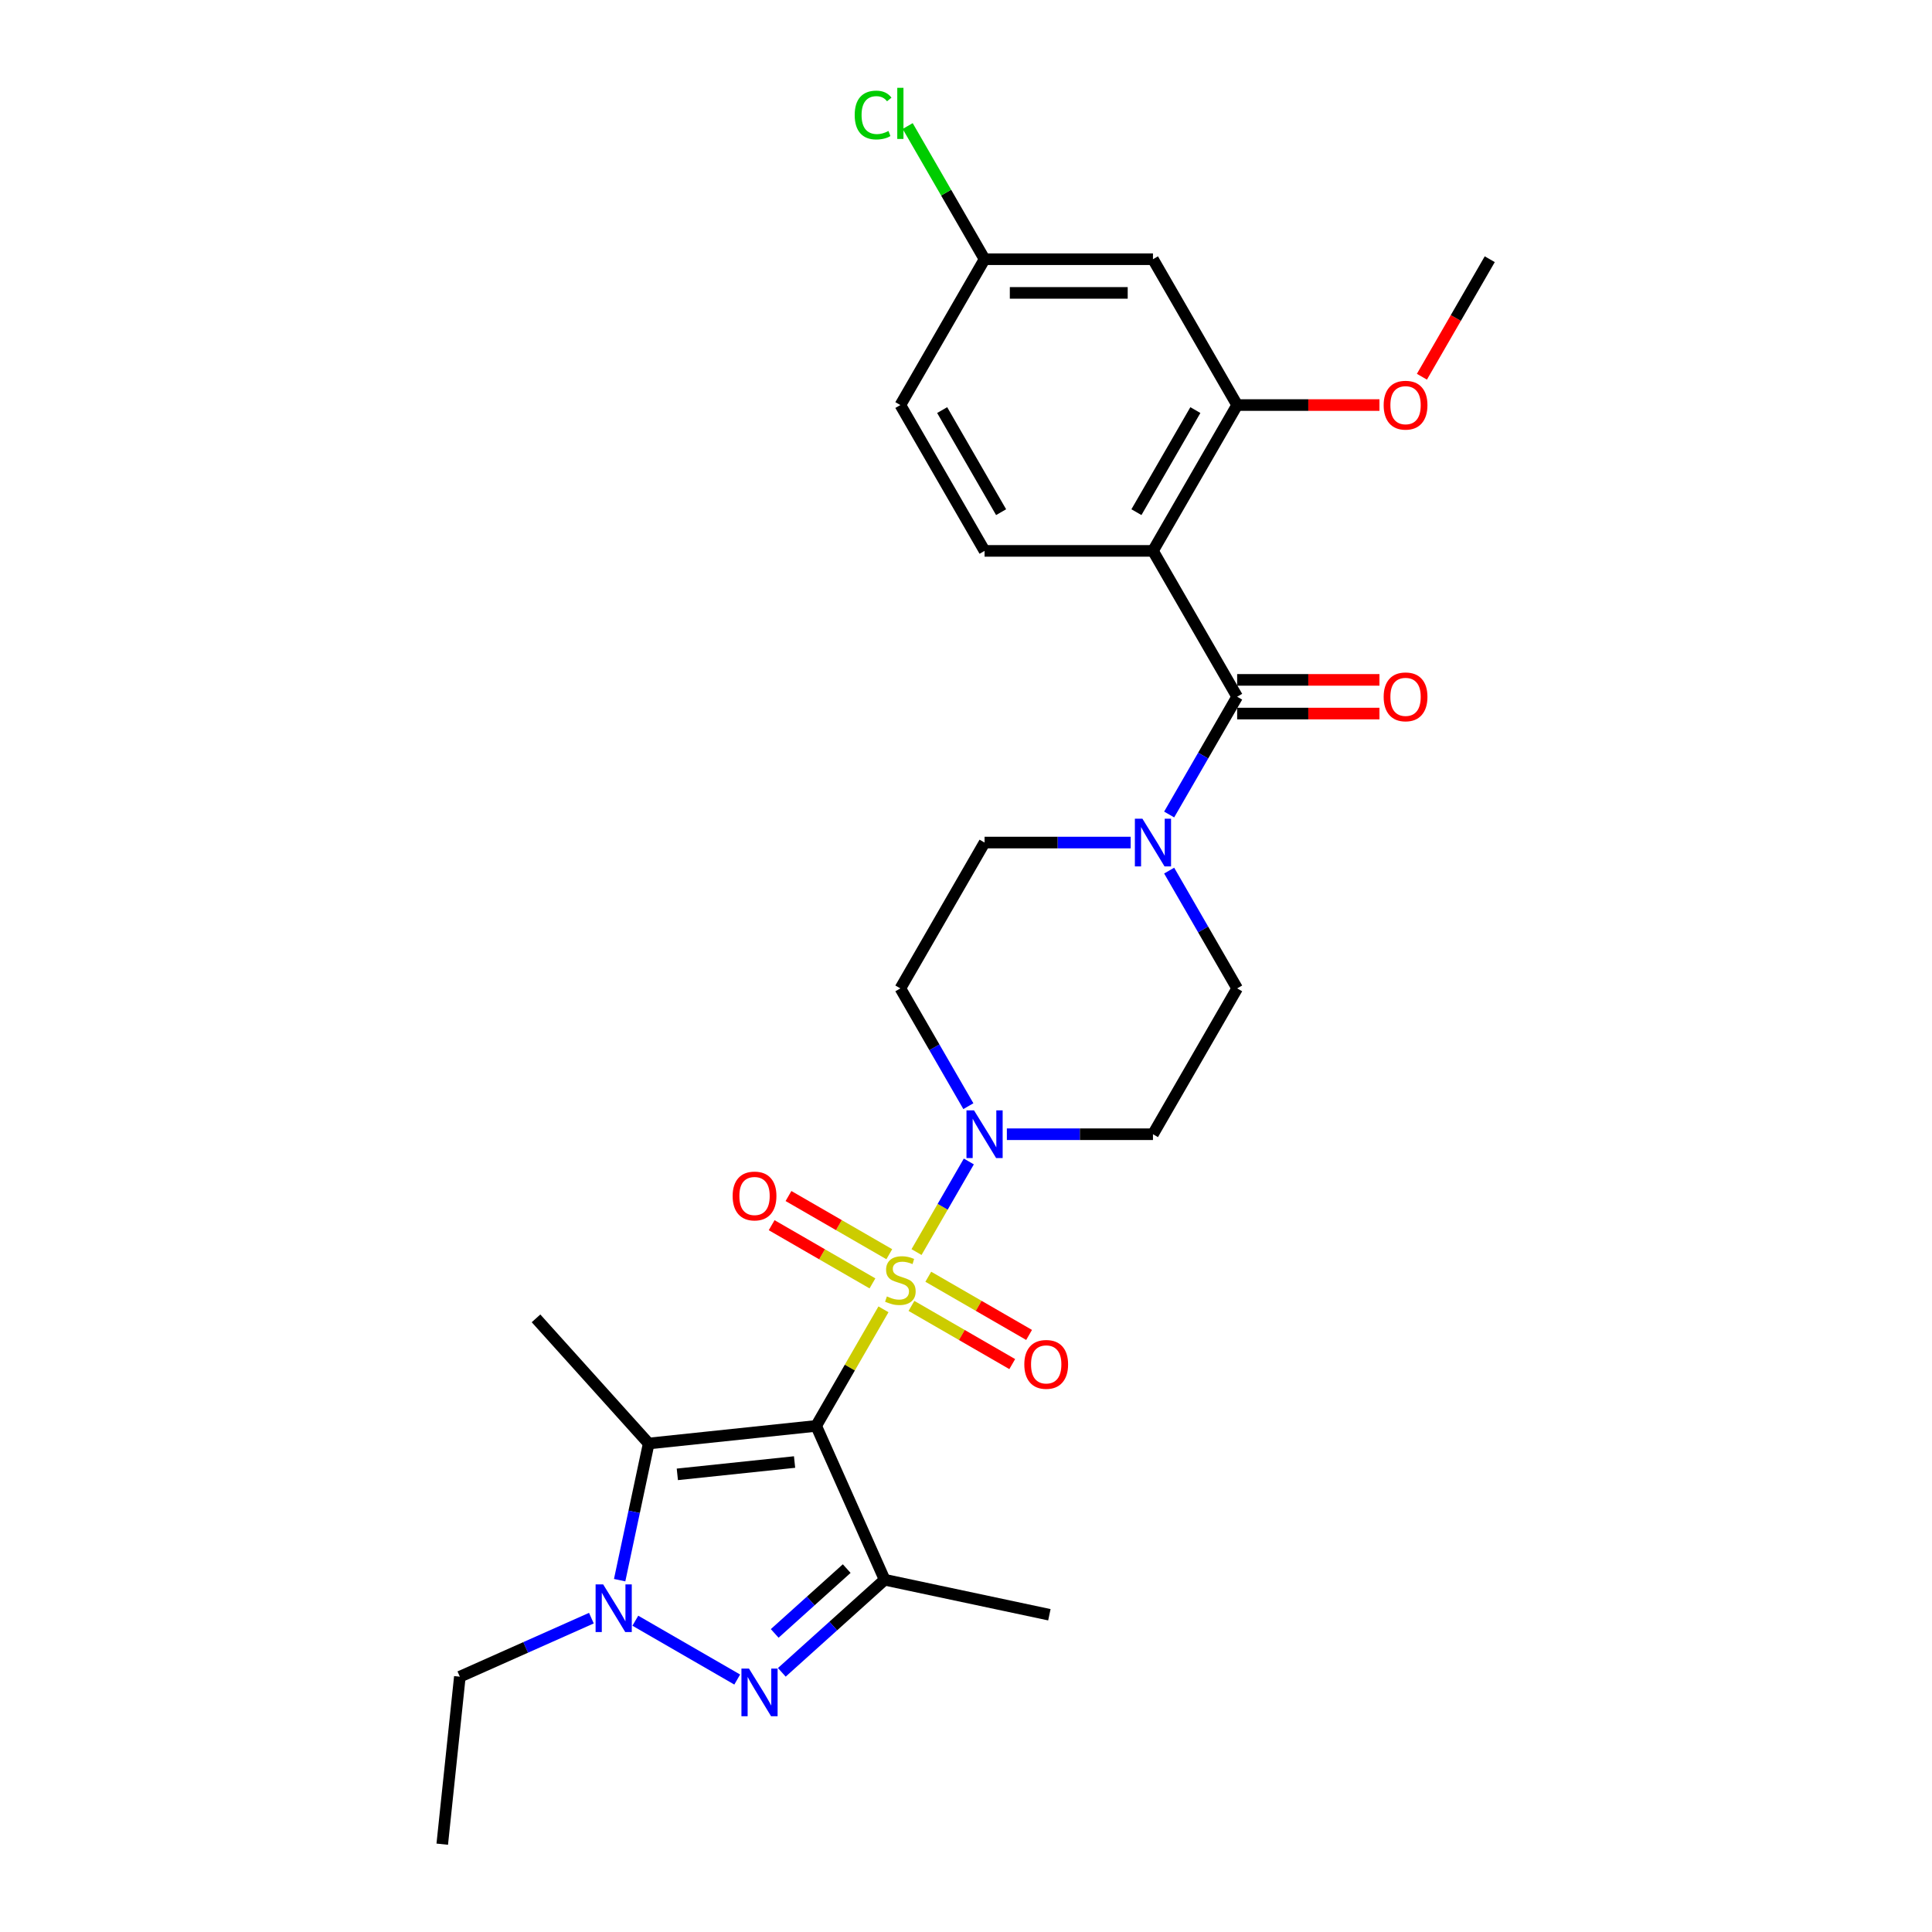 <?xml version='1.0' encoding='iso-8859-1'?>
<svg version='1.1' baseProfile='full'
              xmlns='http://www.w3.org/2000/svg'
                      xmlns:rdkit='http://www.rdkit.org/xml'
                      xmlns:xlink='http://www.w3.org/1999/xlink'
                  xml:space='preserve'
width='1000px' height='1000px' viewBox='0 0 1000 1000'>
<!-- END OF HEADER -->
<rect style='opacity:1.0;fill:#FFFFFF;stroke:none' width='1000' height='1000' x='0' y='0'> </rect>
<path class='bond-0' d='M 457.283,677.707 L 439.866,707.874' style='fill:none;fill-rule:evenodd;stroke:#CCCC00;stroke-width:6px;stroke-linecap:butt;stroke-linejoin:miter;stroke-opacity:1' />
<path class='bond-0' d='M 439.866,707.874 L 422.448,738.042' style='fill:none;fill-rule:evenodd;stroke:#000000;stroke-width:6px;stroke-linecap:butt;stroke-linejoin:miter;stroke-opacity:1' />
<path class='bond-7' d='M 474.393,648.072 L 487.93,624.624' style='fill:none;fill-rule:evenodd;stroke:#CCCC00;stroke-width:6px;stroke-linecap:butt;stroke-linejoin:miter;stroke-opacity:1' />
<path class='bond-7' d='M 487.93,624.624 L 501.468,601.177' style='fill:none;fill-rule:evenodd;stroke:#0000FF;stroke-width:6px;stroke-linecap:butt;stroke-linejoin:miter;stroke-opacity:1' />
<path class='bond-10' d='M 471.764,675.934 L 497.85,690.995' style='fill:none;fill-rule:evenodd;stroke:#CCCC00;stroke-width:6px;stroke-linecap:butt;stroke-linejoin:miter;stroke-opacity:1' />
<path class='bond-10' d='M 497.85,690.995 L 523.936,706.055' style='fill:none;fill-rule:evenodd;stroke:#FF0000;stroke-width:6px;stroke-linecap:butt;stroke-linejoin:miter;stroke-opacity:1' />
<path class='bond-10' d='M 480.481,660.837 L 506.567,675.898' style='fill:none;fill-rule:evenodd;stroke:#CCCC00;stroke-width:6px;stroke-linecap:butt;stroke-linejoin:miter;stroke-opacity:1' />
<path class='bond-10' d='M 506.567,675.898 L 532.653,690.959' style='fill:none;fill-rule:evenodd;stroke:#FF0000;stroke-width:6px;stroke-linecap:butt;stroke-linejoin:miter;stroke-opacity:1' />
<path class='bond-11' d='M 460.294,649.182 L 434.208,634.121' style='fill:none;fill-rule:evenodd;stroke:#CCCC00;stroke-width:6px;stroke-linecap:butt;stroke-linejoin:miter;stroke-opacity:1' />
<path class='bond-11' d='M 434.208,634.121 L 408.122,619.061' style='fill:none;fill-rule:evenodd;stroke:#FF0000;stroke-width:6px;stroke-linecap:butt;stroke-linejoin:miter;stroke-opacity:1' />
<path class='bond-11' d='M 451.578,664.279 L 425.492,649.218' style='fill:none;fill-rule:evenodd;stroke:#CCCC00;stroke-width:6px;stroke-linecap:butt;stroke-linejoin:miter;stroke-opacity:1' />
<path class='bond-11' d='M 425.492,649.218 L 399.406,634.157' style='fill:none;fill-rule:evenodd;stroke:#FF0000;stroke-width:6px;stroke-linecap:butt;stroke-linejoin:miter;stroke-opacity:1' />
<path class='bond-1' d='M 422.448,738.042 L 457.9,817.668' style='fill:none;fill-rule:evenodd;stroke:#000000;stroke-width:6px;stroke-linecap:butt;stroke-linejoin:miter;stroke-opacity:1' />
<path class='bond-2' d='M 422.448,738.042 L 335.764,747.153' style='fill:none;fill-rule:evenodd;stroke:#000000;stroke-width:6px;stroke-linecap:butt;stroke-linejoin:miter;stroke-opacity:1' />
<path class='bond-2' d='M 411.268,756.745 L 350.589,763.123' style='fill:none;fill-rule:evenodd;stroke:#000000;stroke-width:6px;stroke-linecap:butt;stroke-linejoin:miter;stroke-opacity:1' />
<path class='bond-3' d='M 457.9,817.668 L 431.283,841.634' style='fill:none;fill-rule:evenodd;stroke:#000000;stroke-width:6px;stroke-linecap:butt;stroke-linejoin:miter;stroke-opacity:1' />
<path class='bond-3' d='M 431.283,841.634 L 404.667,865.6' style='fill:none;fill-rule:evenodd;stroke:#0000FF;stroke-width:6px;stroke-linecap:butt;stroke-linejoin:miter;stroke-opacity:1' />
<path class='bond-3' d='M 438.251,811.903 L 419.619,828.679' style='fill:none;fill-rule:evenodd;stroke:#000000;stroke-width:6px;stroke-linecap:butt;stroke-linejoin:miter;stroke-opacity:1' />
<path class='bond-3' d='M 419.619,828.679 L 400.987,845.455' style='fill:none;fill-rule:evenodd;stroke:#0000FF;stroke-width:6px;stroke-linecap:butt;stroke-linejoin:miter;stroke-opacity:1' />
<path class='bond-21' d='M 457.9,817.668 L 543.157,835.79' style='fill:none;fill-rule:evenodd;stroke:#000000;stroke-width:6px;stroke-linecap:butt;stroke-linejoin:miter;stroke-opacity:1' />
<path class='bond-4' d='M 335.764,747.153 L 328.247,782.521' style='fill:none;fill-rule:evenodd;stroke:#000000;stroke-width:6px;stroke-linecap:butt;stroke-linejoin:miter;stroke-opacity:1' />
<path class='bond-4' d='M 328.247,782.521 L 320.729,817.889' style='fill:none;fill-rule:evenodd;stroke:#0000FF;stroke-width:6px;stroke-linecap:butt;stroke-linejoin:miter;stroke-opacity:1' />
<path class='bond-23' d='M 335.764,747.153 L 277.442,682.379' style='fill:none;fill-rule:evenodd;stroke:#000000;stroke-width:6px;stroke-linecap:butt;stroke-linejoin:miter;stroke-opacity:1' />
<path class='bond-29' d='M 381.586,869.328 L 328.85,838.88' style='fill:none;fill-rule:evenodd;stroke:#0000FF;stroke-width:6px;stroke-linecap:butt;stroke-linejoin:miter;stroke-opacity:1' />
<path class='bond-22' d='M 306.102,837.548 L 272.059,852.705' style='fill:none;fill-rule:evenodd;stroke:#0000FF;stroke-width:6px;stroke-linecap:butt;stroke-linejoin:miter;stroke-opacity:1' />
<path class='bond-22' d='M 272.059,852.705 L 238.017,867.861' style='fill:none;fill-rule:evenodd;stroke:#000000;stroke-width:6px;stroke-linecap:butt;stroke-linejoin:miter;stroke-opacity:1' />
<path class='bond-5' d='M 596.771,285.138 L 640.352,360.622' style='fill:none;fill-rule:evenodd;stroke:#000000;stroke-width:6px;stroke-linecap:butt;stroke-linejoin:miter;stroke-opacity:1' />
<path class='bond-9' d='M 596.771,285.138 L 640.352,209.654' style='fill:none;fill-rule:evenodd;stroke:#000000;stroke-width:6px;stroke-linecap:butt;stroke-linejoin:miter;stroke-opacity:1' />
<path class='bond-9' d='M 588.212,265.099 L 618.718,212.26' style='fill:none;fill-rule:evenodd;stroke:#000000;stroke-width:6px;stroke-linecap:butt;stroke-linejoin:miter;stroke-opacity:1' />
<path class='bond-12' d='M 596.771,285.138 L 509.61,285.138' style='fill:none;fill-rule:evenodd;stroke:#000000;stroke-width:6px;stroke-linecap:butt;stroke-linejoin:miter;stroke-opacity:1' />
<path class='bond-6' d='M 640.352,360.622 L 622.754,391.103' style='fill:none;fill-rule:evenodd;stroke:#000000;stroke-width:6px;stroke-linecap:butt;stroke-linejoin:miter;stroke-opacity:1' />
<path class='bond-6' d='M 622.754,391.103 L 605.155,421.585' style='fill:none;fill-rule:evenodd;stroke:#0000FF;stroke-width:6px;stroke-linecap:butt;stroke-linejoin:miter;stroke-opacity:1' />
<path class='bond-18' d='M 640.352,369.338 L 677.178,369.338' style='fill:none;fill-rule:evenodd;stroke:#000000;stroke-width:6px;stroke-linecap:butt;stroke-linejoin:miter;stroke-opacity:1' />
<path class='bond-18' d='M 677.178,369.338 L 714.004,369.338' style='fill:none;fill-rule:evenodd;stroke:#FF0000;stroke-width:6px;stroke-linecap:butt;stroke-linejoin:miter;stroke-opacity:1' />
<path class='bond-18' d='M 640.352,351.906 L 677.178,351.906' style='fill:none;fill-rule:evenodd;stroke:#000000;stroke-width:6px;stroke-linecap:butt;stroke-linejoin:miter;stroke-opacity:1' />
<path class='bond-18' d='M 677.178,351.906 L 714.004,351.906' style='fill:none;fill-rule:evenodd;stroke:#FF0000;stroke-width:6px;stroke-linecap:butt;stroke-linejoin:miter;stroke-opacity:1' />
<path class='bond-13' d='M 521.15,587.074 L 558.961,587.074' style='fill:none;fill-rule:evenodd;stroke:#0000FF;stroke-width:6px;stroke-linecap:butt;stroke-linejoin:miter;stroke-opacity:1' />
<path class='bond-13' d='M 558.961,587.074 L 596.771,587.074' style='fill:none;fill-rule:evenodd;stroke:#000000;stroke-width:6px;stroke-linecap:butt;stroke-linejoin:miter;stroke-opacity:1' />
<path class='bond-14' d='M 501.226,572.553 L 483.628,542.071' style='fill:none;fill-rule:evenodd;stroke:#0000FF;stroke-width:6px;stroke-linecap:butt;stroke-linejoin:miter;stroke-opacity:1' />
<path class='bond-14' d='M 483.628,542.071 L 466.029,511.59' style='fill:none;fill-rule:evenodd;stroke:#000000;stroke-width:6px;stroke-linecap:butt;stroke-linejoin:miter;stroke-opacity:1' />
<path class='bond-8' d='M 585.231,436.106 L 547.421,436.106' style='fill:none;fill-rule:evenodd;stroke:#0000FF;stroke-width:6px;stroke-linecap:butt;stroke-linejoin:miter;stroke-opacity:1' />
<path class='bond-8' d='M 547.421,436.106 L 509.61,436.106' style='fill:none;fill-rule:evenodd;stroke:#000000;stroke-width:6px;stroke-linecap:butt;stroke-linejoin:miter;stroke-opacity:1' />
<path class='bond-28' d='M 605.155,450.627 L 622.754,481.108' style='fill:none;fill-rule:evenodd;stroke:#0000FF;stroke-width:6px;stroke-linecap:butt;stroke-linejoin:miter;stroke-opacity:1' />
<path class='bond-28' d='M 622.754,481.108 L 640.352,511.59' style='fill:none;fill-rule:evenodd;stroke:#000000;stroke-width:6px;stroke-linecap:butt;stroke-linejoin:miter;stroke-opacity:1' />
<path class='bond-15' d='M 640.352,209.654 L 596.771,134.17' style='fill:none;fill-rule:evenodd;stroke:#000000;stroke-width:6px;stroke-linecap:butt;stroke-linejoin:miter;stroke-opacity:1' />
<path class='bond-24' d='M 640.352,209.654 L 677.178,209.654' style='fill:none;fill-rule:evenodd;stroke:#000000;stroke-width:6px;stroke-linecap:butt;stroke-linejoin:miter;stroke-opacity:1' />
<path class='bond-24' d='M 677.178,209.654 L 714.004,209.654' style='fill:none;fill-rule:evenodd;stroke:#FF0000;stroke-width:6px;stroke-linecap:butt;stroke-linejoin:miter;stroke-opacity:1' />
<path class='bond-20' d='M 509.61,285.138 L 466.029,209.654' style='fill:none;fill-rule:evenodd;stroke:#000000;stroke-width:6px;stroke-linecap:butt;stroke-linejoin:miter;stroke-opacity:1' />
<path class='bond-20' d='M 518.17,265.099 L 487.663,212.26' style='fill:none;fill-rule:evenodd;stroke:#000000;stroke-width:6px;stroke-linecap:butt;stroke-linejoin:miter;stroke-opacity:1' />
<path class='bond-17' d='M 596.771,587.074 L 640.352,511.59' style='fill:none;fill-rule:evenodd;stroke:#000000;stroke-width:6px;stroke-linecap:butt;stroke-linejoin:miter;stroke-opacity:1' />
<path class='bond-16' d='M 466.029,511.59 L 509.61,436.106' style='fill:none;fill-rule:evenodd;stroke:#000000;stroke-width:6px;stroke-linecap:butt;stroke-linejoin:miter;stroke-opacity:1' />
<path class='bond-30' d='M 596.771,134.17 L 509.61,134.17' style='fill:none;fill-rule:evenodd;stroke:#000000;stroke-width:6px;stroke-linecap:butt;stroke-linejoin:miter;stroke-opacity:1' />
<path class='bond-30' d='M 583.697,151.602 L 522.684,151.602' style='fill:none;fill-rule:evenodd;stroke:#000000;stroke-width:6px;stroke-linecap:butt;stroke-linejoin:miter;stroke-opacity:1' />
<path class='bond-19' d='M 509.61,134.17 L 466.029,209.654' style='fill:none;fill-rule:evenodd;stroke:#000000;stroke-width:6px;stroke-linecap:butt;stroke-linejoin:miter;stroke-opacity:1' />
<path class='bond-25' d='M 509.61,134.17 L 489.711,99.704' style='fill:none;fill-rule:evenodd;stroke:#000000;stroke-width:6px;stroke-linecap:butt;stroke-linejoin:miter;stroke-opacity:1' />
<path class='bond-25' d='M 489.711,99.704 L 469.812,65.238' style='fill:none;fill-rule:evenodd;stroke:#00CC00;stroke-width:6px;stroke-linecap:butt;stroke-linejoin:miter;stroke-opacity:1' />
<path class='bond-27' d='M 238.017,867.861 L 228.906,954.545' style='fill:none;fill-rule:evenodd;stroke:#000000;stroke-width:6px;stroke-linecap:butt;stroke-linejoin:miter;stroke-opacity:1' />
<path class='bond-26' d='M 735.978,194.993 L 753.536,164.581' style='fill:none;fill-rule:evenodd;stroke:#FF0000;stroke-width:6px;stroke-linecap:butt;stroke-linejoin:miter;stroke-opacity:1' />
<path class='bond-26' d='M 753.536,164.581 L 771.094,134.17' style='fill:none;fill-rule:evenodd;stroke:#000000;stroke-width:6px;stroke-linecap:butt;stroke-linejoin:miter;stroke-opacity:1' />
<path  class='atom-0' d='M 459.056 671.03
Q 459.335 671.135, 460.486 671.623
Q 461.636 672.111, 462.891 672.425
Q 464.181 672.704, 465.436 672.704
Q 467.772 672.704, 469.132 671.588
Q 470.492 670.437, 470.492 668.45
Q 470.492 667.09, 469.795 666.254
Q 469.132 665.417, 468.086 664.964
Q 467.04 664.51, 465.297 663.987
Q 463.101 663.325, 461.776 662.697
Q 460.486 662.07, 459.544 660.745
Q 458.638 659.42, 458.638 657.189
Q 458.638 654.086, 460.73 652.168
Q 462.856 650.251, 467.04 650.251
Q 469.899 650.251, 473.142 651.611
L 472.34 654.295
Q 469.376 653.075, 467.145 653.075
Q 464.739 653.075, 463.414 654.086
Q 462.089 655.062, 462.124 656.771
Q 462.124 658.095, 462.787 658.897
Q 463.484 659.699, 464.46 660.152
Q 465.471 660.606, 467.145 661.129
Q 469.376 661.826, 470.701 662.523
Q 472.026 663.22, 472.967 664.65
Q 473.943 666.044, 473.943 668.45
Q 473.943 671.867, 471.642 673.715
Q 469.376 675.528, 465.576 675.528
Q 463.379 675.528, 461.706 675.04
Q 460.067 674.586, 458.115 673.784
L 459.056 671.03
' fill='#CCCC00'/>
<path  class='atom-4' d='M 387.67 863.648
L 395.759 876.723
Q 396.561 878.013, 397.851 880.349
Q 399.141 882.684, 399.21 882.824
L 399.21 863.648
L 402.488 863.648
L 402.488 888.333
L 399.106 888.333
L 390.425 874.038
Q 389.414 872.365, 388.333 870.447
Q 387.287 868.529, 386.973 867.937
L 386.973 888.333
L 383.765 888.333
L 383.765 863.648
L 387.67 863.648
' fill='#0000FF'/>
<path  class='atom-5' d='M 312.186 820.068
L 320.275 833.142
Q 321.077 834.432, 322.367 836.768
Q 323.657 839.104, 323.726 839.243
L 323.726 820.068
L 327.004 820.068
L 327.004 844.752
L 323.622 844.752
L 314.941 830.457
Q 313.929 828.784, 312.849 826.866
Q 311.803 824.949, 311.489 824.356
L 311.489 844.752
L 308.281 844.752
L 308.281 820.068
L 312.186 820.068
' fill='#0000FF'/>
<path  class='atom-8' d='M 504.154 574.732
L 512.242 587.806
Q 513.044 589.096, 514.334 591.432
Q 515.624 593.768, 515.694 593.907
L 515.694 574.732
L 518.971 574.732
L 518.971 599.416
L 515.589 599.416
L 506.908 585.122
Q 505.897 583.448, 504.816 581.531
Q 503.77 579.613, 503.456 579.02
L 503.456 599.416
L 500.249 599.416
L 500.249 574.732
L 504.154 574.732
' fill='#0000FF'/>
<path  class='atom-9' d='M 591.315 423.764
L 599.404 436.838
Q 600.206 438.128, 601.495 440.464
Q 602.785 442.8, 602.855 442.939
L 602.855 423.764
L 606.132 423.764
L 606.132 448.448
L 602.751 448.448
L 594.069 434.153
Q 593.058 432.48, 591.977 430.562
Q 590.932 428.645, 590.618 428.052
L 590.618 448.448
L 587.41 448.448
L 587.41 423.764
L 591.315 423.764
' fill='#0000FF'/>
<path  class='atom-11' d='M 530.182 706.208
Q 530.182 700.282, 533.111 696.969
Q 536.039 693.657, 541.513 693.657
Q 546.987 693.657, 549.916 696.969
Q 552.844 700.282, 552.844 706.208
Q 552.844 712.205, 549.881 715.622
Q 546.917 719.004, 541.513 719.004
Q 536.074 719.004, 533.111 715.622
Q 530.182 712.24, 530.182 706.208
M 541.513 716.215
Q 545.279 716.215, 547.301 713.704
Q 549.358 711.159, 549.358 706.208
Q 549.358 701.362, 547.301 698.922
Q 545.279 696.446, 541.513 696.446
Q 537.748 696.446, 535.691 698.887
Q 533.669 701.327, 533.669 706.208
Q 533.669 711.194, 535.691 713.704
Q 537.748 716.215, 541.513 716.215
' fill='#FF0000'/>
<path  class='atom-12' d='M 379.214 619.047
Q 379.214 613.12, 382.143 609.808
Q 385.071 606.496, 390.545 606.496
Q 396.019 606.496, 398.947 609.808
Q 401.876 613.12, 401.876 619.047
Q 401.876 625.044, 398.913 628.46
Q 395.949 631.842, 390.545 631.842
Q 385.106 631.842, 382.143 628.46
Q 379.214 625.079, 379.214 619.047
M 390.545 629.053
Q 394.31 629.053, 396.333 626.543
Q 398.39 623.998, 398.39 619.047
Q 398.39 614.201, 396.333 611.76
Q 394.31 609.285, 390.545 609.285
Q 386.78 609.285, 384.723 611.725
Q 382.701 614.166, 382.701 619.047
Q 382.701 624.033, 384.723 626.543
Q 386.78 629.053, 390.545 629.053
' fill='#FF0000'/>
<path  class='atom-19' d='M 716.183 360.692
Q 716.183 354.765, 719.111 351.452
Q 722.04 348.14, 727.514 348.14
Q 732.987 348.14, 735.916 351.452
Q 738.845 354.765, 738.845 360.692
Q 738.845 366.688, 735.881 370.105
Q 732.918 373.487, 727.514 373.487
Q 722.075 373.487, 719.111 370.105
Q 716.183 366.723, 716.183 360.692
M 727.514 370.698
Q 731.279 370.698, 733.301 368.187
Q 735.358 365.642, 735.358 360.692
Q 735.358 355.845, 733.301 353.405
Q 731.279 350.929, 727.514 350.929
Q 723.748 350.929, 721.691 353.37
Q 719.669 355.811, 719.669 360.692
Q 719.669 365.677, 721.691 368.187
Q 723.748 370.698, 727.514 370.698
' fill='#FF0000'/>
<path  class='atom-25' d='M 716.183 209.723
Q 716.183 203.796, 719.111 200.484
Q 722.04 197.172, 727.514 197.172
Q 732.987 197.172, 735.916 200.484
Q 738.845 203.796, 738.845 209.723
Q 738.845 215.72, 735.881 219.137
Q 732.918 222.519, 727.514 222.519
Q 722.075 222.519, 719.111 219.137
Q 716.183 215.755, 716.183 209.723
M 727.514 219.73
Q 731.279 219.73, 733.301 217.219
Q 735.358 214.674, 735.358 209.723
Q 735.358 204.877, 733.301 202.437
Q 731.279 199.961, 727.514 199.961
Q 723.748 199.961, 721.691 202.402
Q 719.669 204.842, 719.669 209.723
Q 719.669 214.709, 721.691 217.219
Q 723.748 219.73, 727.514 219.73
' fill='#FF0000'/>
<path  class='atom-26' d='M 442.391 59.54
Q 442.391 53.404, 445.25 50.196
Q 448.144 46.954, 453.617 46.954
Q 458.708 46.954, 461.427 50.545
L 459.126 52.428
Q 457.139 49.813, 453.617 49.813
Q 449.887 49.813, 447.9 52.323
Q 445.947 54.798, 445.947 59.54
Q 445.947 64.421, 447.969 66.931
Q 450.026 69.441, 454.001 69.441
Q 456.72 69.441, 459.893 67.803
L 460.869 70.418
Q 459.579 71.254, 457.627 71.742
Q 455.674 72.231, 453.513 72.231
Q 448.144 72.231, 445.25 68.953
Q 442.391 65.676, 442.391 59.54
' fill='#00CC00'/>
<path  class='atom-26' d='M 464.425 45.455
L 467.633 45.455
L 467.633 71.917
L 464.425 71.917
L 464.425 45.455
' fill='#00CC00'/>
</svg>
